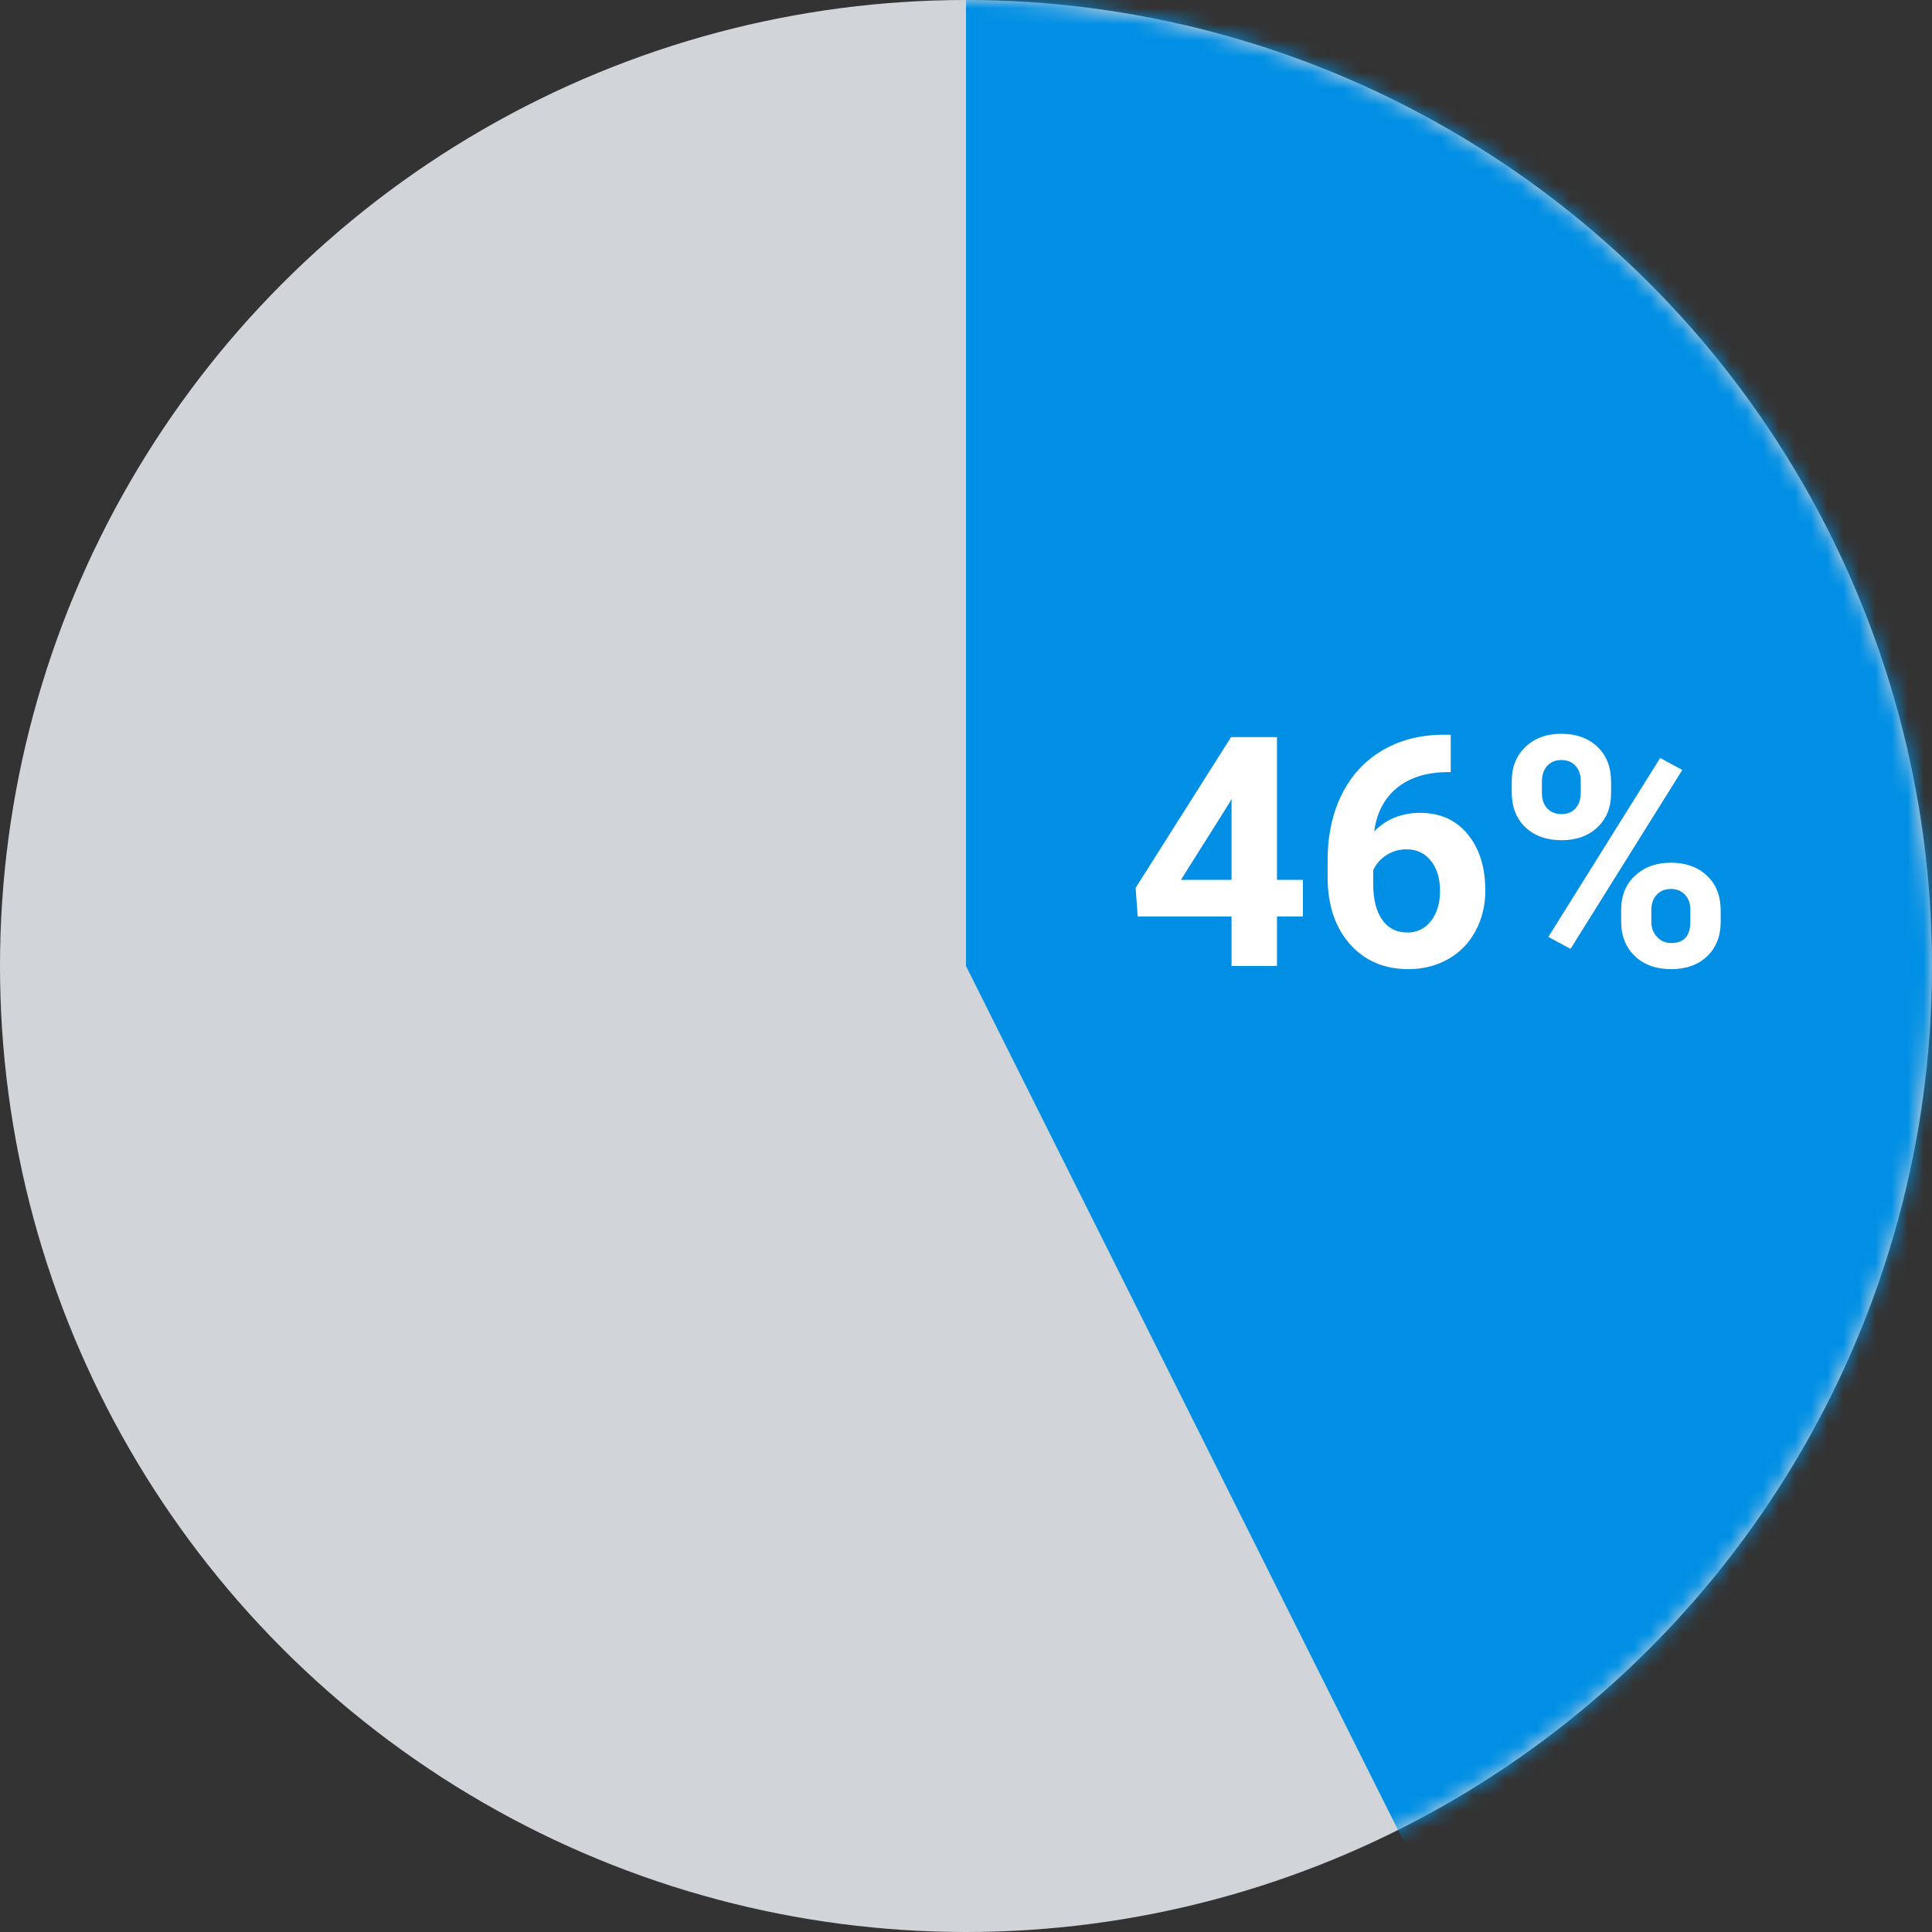 <svg width="120" height="120" viewBox="0 0 120 120" fill="none" xmlns="http://www.w3.org/2000/svg">
<rect x="0" y="0" width="120" height="120" fill="#333333" stroke="none"/>
<circle cx="60" cy="60" r="60" fill="#D1D5D9"/>
<mask id="mask0" mask-type="alpha" maskUnits="userSpaceOnUse" x="0" y="0" width="120" height="120">
<circle cx="60" cy="60" r="60" fill="#C4C4C4"/>
</mask>
<g mask="url(#mask0)">
<path d="M60 -60H180L100 140L60 60V-60Z" fill="#008FE5"/>
</g>
<path d="M79.316 54.648H80.928V56.924H79.316V60H76.494V56.924H70.664L70.537 55.147L76.465 45.781H79.316V54.648ZM73.35 54.648H76.494V49.629L76.309 49.951L73.35 54.648ZM90.107 45.635V47.959H89.834C88.558 47.978 87.529 48.31 86.748 48.955C85.973 49.6 85.508 50.495 85.352 51.641C86.107 50.872 87.061 50.488 88.213 50.488C89.45 50.488 90.433 50.931 91.162 51.816C91.891 52.702 92.256 53.867 92.256 55.312C92.256 56.237 92.054 57.074 91.65 57.822C91.253 58.571 90.687 59.154 89.951 59.57C89.222 59.987 88.395 60.195 87.471 60.195C85.973 60.195 84.762 59.675 83.838 58.633C82.92 57.591 82.461 56.201 82.461 54.463V53.447C82.461 51.904 82.751 50.544 83.33 49.365C83.916 48.18 84.753 47.266 85.84 46.621C86.934 45.97 88.2 45.641 89.639 45.635H90.107ZM87.353 52.754C86.898 52.754 86.484 52.874 86.113 53.115C85.742 53.35 85.469 53.662 85.293 54.053V54.912C85.293 55.856 85.478 56.595 85.85 57.129C86.221 57.656 86.742 57.92 87.412 57.92C88.018 57.92 88.506 57.682 88.877 57.207C89.255 56.725 89.443 56.103 89.443 55.342C89.443 54.567 89.255 53.942 88.877 53.467C88.499 52.992 87.992 52.754 87.353 52.754ZM93.897 48.516C93.897 47.643 94.18 46.937 94.746 46.397C95.312 45.85 96.055 45.576 96.973 45.576C97.904 45.576 98.652 45.846 99.219 46.387C99.785 46.921 100.068 47.647 100.068 48.565V49.268C100.068 50.147 99.785 50.853 99.219 51.387C98.652 51.921 97.91 52.188 96.992 52.188C96.068 52.188 95.319 51.921 94.746 51.387C94.18 50.846 93.897 50.12 93.897 49.209V48.516ZM95.772 49.268C95.772 49.658 95.882 49.974 96.103 50.215C96.331 50.449 96.628 50.566 96.992 50.566C97.357 50.566 97.647 50.446 97.861 50.205C98.076 49.964 98.184 49.642 98.184 49.238V48.516C98.184 48.125 98.076 47.809 97.861 47.568C97.647 47.328 97.35 47.207 96.973 47.207C96.615 47.207 96.325 47.328 96.103 47.568C95.882 47.803 95.772 48.132 95.772 48.555V49.268ZM100.693 56.514C100.693 55.635 100.98 54.928 101.553 54.395C102.126 53.854 102.868 53.584 103.779 53.584C104.704 53.584 105.449 53.851 106.016 54.385C106.589 54.912 106.875 55.641 106.875 56.572V57.275C106.875 58.148 106.595 58.854 106.035 59.395C105.475 59.928 104.73 60.195 103.799 60.195C102.861 60.195 102.109 59.925 101.543 59.385C100.977 58.844 100.693 58.128 100.693 57.236V56.514ZM102.568 57.275C102.568 57.633 102.686 57.94 102.92 58.193C103.154 58.447 103.447 58.574 103.799 58.574C104.593 58.574 104.99 58.135 104.99 57.256V56.514C104.99 56.123 104.88 55.81 104.658 55.576C104.437 55.335 104.144 55.215 103.779 55.215C103.415 55.215 103.122 55.335 102.9 55.576C102.679 55.81 102.568 56.133 102.568 56.543V57.275ZM97.549 58.935L96.172 58.193L103.115 47.08L104.492 47.822L97.549 58.935Z" fill="white"/>
</svg>
